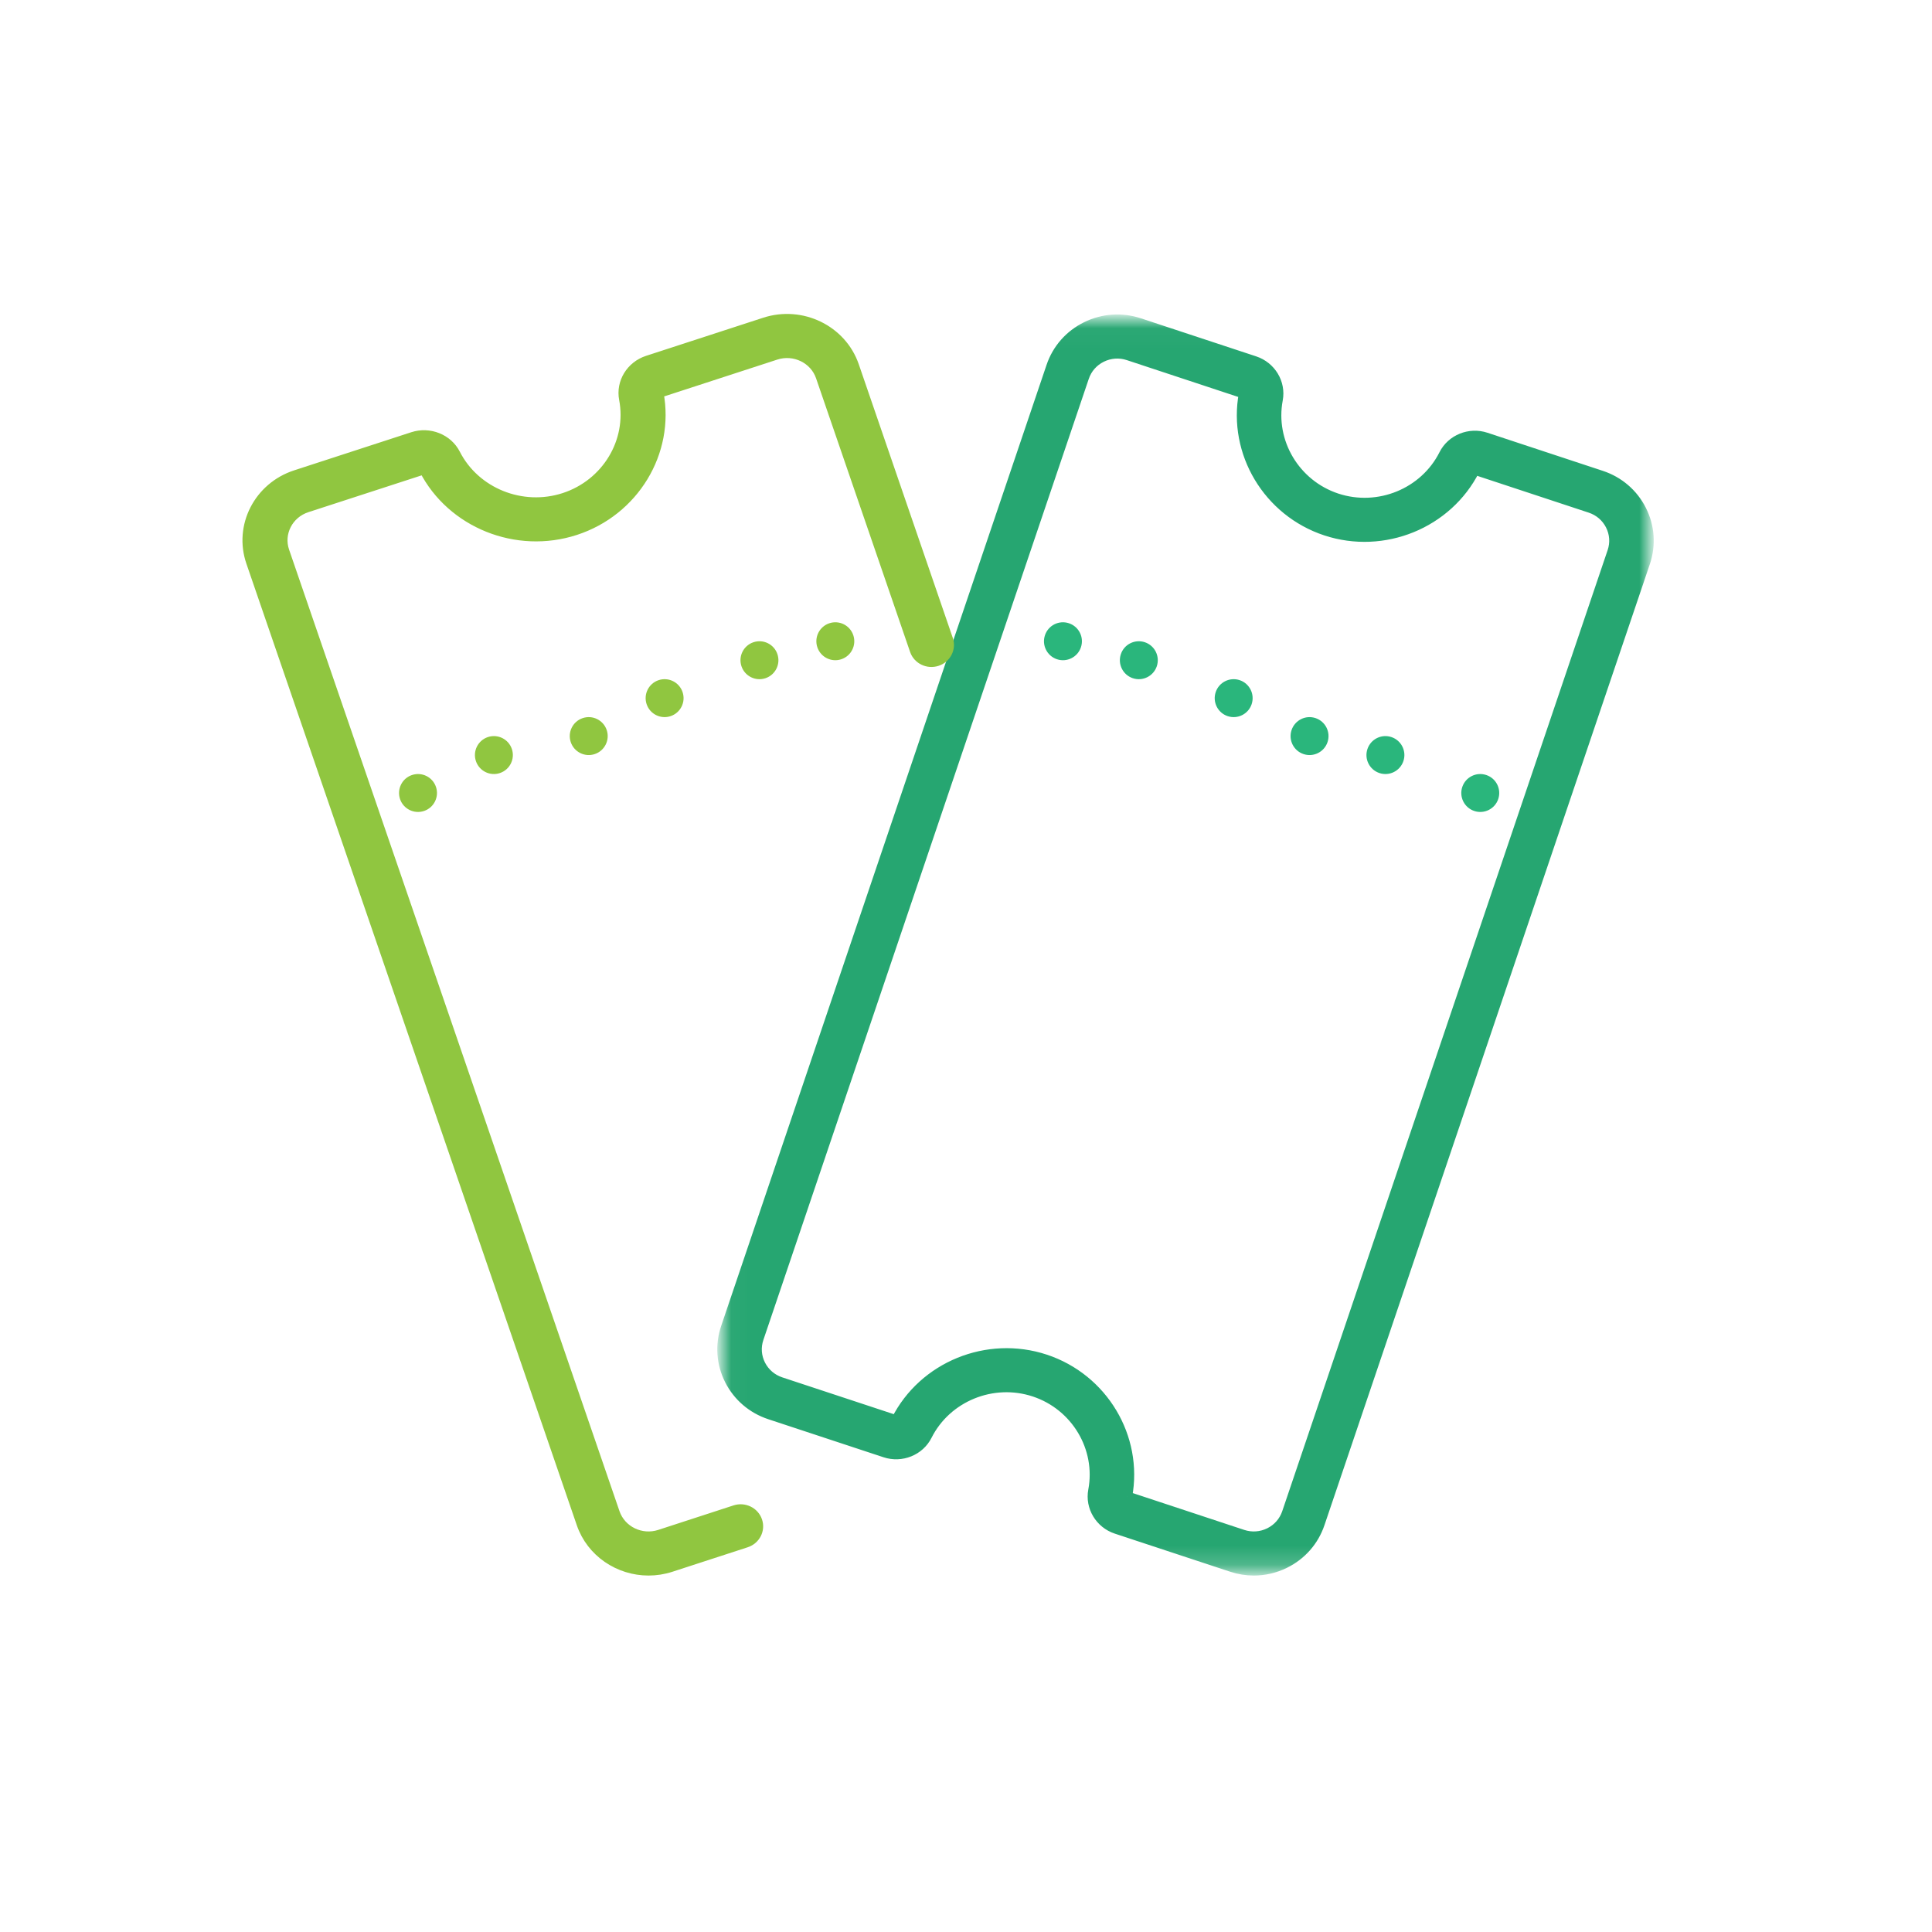 <?xml version="1.0" encoding="UTF-8"?>
<svg width="100px" height="100px" viewBox="0 0 100 100" version="1.1" xmlns="http://www.w3.org/2000/svg" xmlns:xlink="http://www.w3.org/1999/xlink">
    <title>icon_vouchers</title>
    <defs>
        <polygon id="path-1" points="0.031 0.027 48.003 0.027 48.003 64.8 0.031 64.8"></polygon>
    </defs>
    <g id="icon_vouchers" stroke="none" stroke-width="1" fill="none" fill-rule="evenodd">
        <g id="Group-30" transform="translate(12.8, 16.5)">
            <g id="Group-3" transform="translate(24.545, 0)">
                <mask id="mask-2" fill="white">
                    <use xlink:href="#path-1"></use>
                </mask>
                <g id="Clip-2"></g>
                <path d="M21.007,60.952 L26.978,62.925 C27.434,63.076 27.923,63.042 28.355,62.83 C28.786,62.617 29.107,62.252 29.26,61.8 L46.104,12.051 C46.257,11.6 46.222,11.117 46.007,10.691 C45.792,10.265 45.422,9.948 44.965,9.797 L38.995,7.826 C37.586,10.61 34.271,11.963 31.276,10.974 C28.282,9.985 26.458,6.936 27.026,3.875 L21.056,1.902 C20.599,1.751 20.11,1.785 19.679,1.998 C19.248,2.21 18.926,2.576 18.774,3.027 L1.93,52.776 C1.777,53.227 1.811,53.71 2.026,54.136 C2.242,54.562 2.612,54.879 3.069,55.03 L9.039,57.001 C10.448,54.218 13.763,52.865 16.758,53.853 C19.752,54.842 21.576,57.891 21.007,60.952 M27.553,64.8 C27.168,64.8 26.781,64.738 26.406,64.614 L20.435,62.643 C19.586,62.363 19.069,61.503 19.231,60.643 C19.646,58.446 18.337,56.253 16.186,55.543 C14.035,54.833 11.654,55.807 10.647,57.809 C10.253,58.592 9.316,58.971 8.467,58.691 L2.497,56.72 C1.583,56.418 0.843,55.783 0.412,54.931 C-0.018,54.079 -0.086,53.113 0.219,52.211 L17.063,2.462 C17.369,1.559 18.012,0.828 18.874,0.404 C19.736,-0.021 20.714,-0.089 21.628,0.213 L27.599,2.184 C28.448,2.465 28.965,3.324 28.803,4.184 C28.388,6.381 29.697,8.574 31.848,9.285 C33.999,9.994 36.38,9.021 37.387,7.018 C37.781,6.235 38.718,5.856 39.566,6.136 L45.537,8.108 C46.451,8.409 47.191,9.045 47.621,9.896 C48.052,10.747 48.12,11.714 47.815,12.616 L30.971,62.365 C30.665,63.268 30.022,63.999 29.16,64.424 C28.652,64.674 28.104,64.8 27.553,64.8" id="Fill-1" stroke="#26A671" stroke-width="0.5" fill="#26A671" mask="url(#mask-2)"></path>
            </g>
            <path d="M42.529,15.76 C43.044,15.932 43.321,16.488 43.149,17.002 C42.977,17.516 42.421,17.794 41.907,17.622 C41.393,17.45 41.115,16.894 41.287,16.38 C41.459,15.865 42.015,15.588 42.529,15.76" id="Fill-4" fill="#2AB67C"></path>
            <path d="M46.457,16.742 C46.971,16.914 47.248,17.47 47.076,17.984 C46.904,18.498 46.348,18.776 45.834,18.604 C45.32,18.432 45.043,17.876 45.215,17.361 C45.386,16.847 45.943,16.57 46.457,16.742" id="Fill-6" fill="#2AB67C"></path>
            <path d="M51.366,18.705 C51.88,18.877 52.157,19.434 51.985,19.948 C51.814,20.462 51.257,20.739 50.743,20.567 C50.229,20.395 49.952,19.839 50.124,19.325 C50.296,18.811 50.852,18.534 51.366,18.705" id="Fill-8" fill="#2AB67C"></path>
            <path d="M55.293,20.669 C55.807,20.841 56.085,21.397 55.913,21.911 C55.741,22.425 55.185,22.703 54.671,22.531 C54.156,22.359 53.879,21.803 54.051,21.289 C54.223,20.775 54.779,20.497 55.293,20.669" id="Fill-10" fill="#2AB67C"></path>
            <path d="M59.22,21.651 C59.735,21.823 60.012,22.379 59.84,22.893 C59.668,23.407 59.112,23.685 58.598,23.513 C58.084,23.341 57.806,22.785 57.978,22.271 C58.15,21.756 58.706,21.479 59.22,21.651" id="Fill-12" fill="#2AB67C"></path>
            <path d="M64.129,23.615 C64.644,23.786 64.921,24.343 64.749,24.857 C64.577,25.371 64.021,25.648 63.507,25.476 C62.993,25.304 62.715,24.748 62.887,24.234 C63.059,23.72 63.615,23.443 64.129,23.615" id="Fill-14" fill="#2AB67C"></path>
            <path d="M20.768,64.8 C19.236,64.8 17.804,63.856 17.292,62.366 L0.189,12.593 C-0.451,10.729 0.586,8.706 2.502,8.083 L8.564,6.11 C9.426,5.83 10.377,6.209 10.777,6.993 C11.799,8.996 14.217,9.971 16.401,9.26 C18.585,8.549 19.914,6.356 19.493,4.157 C19.328,3.297 19.853,2.437 20.715,2.157 L26.778,0.184 C28.693,-0.439 30.772,0.57 31.413,2.434 L36.28,16.599 C36.44,17.065 36.181,17.57 35.702,17.726 C35.222,17.883 34.703,17.631 34.543,17.164 L29.676,2.999 C29.356,2.067 28.316,1.563 27.358,1.874 L21.296,3.847 C21.875,6.909 20.023,9.961 16.982,10.95 C13.942,11.939 10.576,10.586 9.145,7.802 L3.082,9.773 C2.125,10.084 1.606,11.096 1.926,12.028 L19.029,61.801 C19.349,62.733 20.388,63.238 21.346,62.926 L25.244,61.657 C25.725,61.501 26.243,61.753 26.403,62.22 C26.564,62.687 26.305,63.191 25.825,63.348 L21.927,64.616 C21.543,64.741 21.152,64.8 20.768,64.8" id="Fill-16" stroke="#90C640" stroke-width="0.5" fill="#90C640"></path>
            <path d="M30.125,15.76 C29.611,15.932 29.334,16.488 29.505,17.002 C29.677,17.516 30.233,17.794 30.748,17.622 C31.262,17.45 31.539,16.894 31.367,16.38 C31.195,15.865 30.639,15.588 30.125,15.76" id="Fill-18" fill="#90C640"></path>
            <path d="M26.198,16.742 C25.684,16.914 25.406,17.47 25.578,17.984 C25.75,18.498 26.306,18.776 26.82,18.604 C27.335,18.432 27.612,17.876 27.44,17.361 C27.268,16.847 26.712,16.57 26.198,16.742" id="Fill-20" fill="#90C640"></path>
            <path d="M21.289,18.705 C20.775,18.877 20.497,19.434 20.669,19.948 C20.841,20.462 21.397,20.739 21.911,20.567 C22.425,20.395 22.703,19.839 22.531,19.325 C22.359,18.811 21.803,18.534 21.289,18.705" id="Fill-22" fill="#90C640"></path>
            <path d="M17.361,20.669 C16.847,20.841 16.57,21.397 16.742,21.911 C16.914,22.425 17.47,22.703 17.984,22.531 C18.498,22.359 18.776,21.803 18.604,21.289 C18.432,20.775 17.876,20.497 17.361,20.669" id="Fill-24" fill="#90C640"></path>
            <path d="M12.452,21.651 C11.938,21.823 11.661,22.379 11.833,22.893 C12.005,23.407 12.561,23.685 13.075,23.513 C13.589,23.341 13.866,22.785 13.695,22.271 C13.523,21.756 12.966,21.479 12.452,21.651" id="Fill-26" fill="#90C640"></path>
            <path d="M8.525,23.615 C8.011,23.786 7.734,24.343 7.905,24.857 C8.077,25.371 8.634,25.648 9.148,25.476 C9.662,25.304 9.939,24.748 9.767,24.234 C9.595,23.72 9.039,23.443 8.525,23.615" id="Fill-28" fill="#90C640"></path>
        </g>
    </g>
</svg>